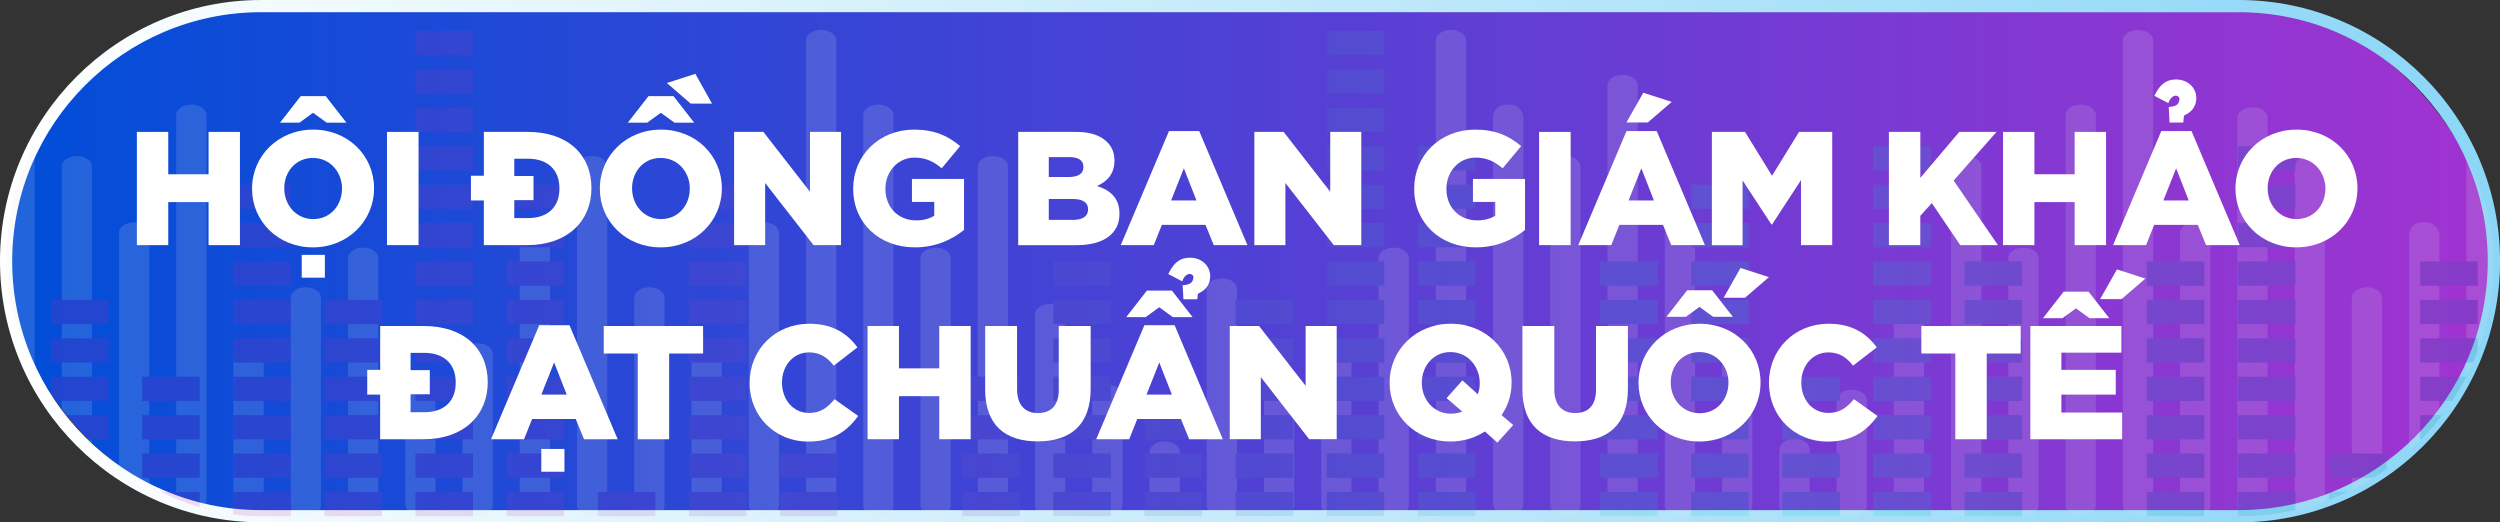 <?xml version="1.0" encoding="UTF-8"?>
<svg xmlns="http://www.w3.org/2000/svg" xmlns:xlink="http://www.w3.org/1999/xlink" viewBox="0 0 602.94 125.97">
  <rect x="0" y="0" width="602.94" height="125.97" fill="#333333" stroke="none"/>
  <defs>
    <style>
      .cls-1 {
        fill: url(#linear-gradient-132);
      }

      .cls-2 {
        fill: url(#linear-gradient-118);
      }

      .cls-3 {
        fill: url(#linear-gradient-162);
      }

      .cls-4 {
        fill: url(#linear-gradient-61);
      }

      .cls-5 {
        fill: url(#linear-gradient-136);
      }

      .cls-6 {
        fill: url(#linear-gradient-15);
      }

      .cls-7 {
        fill: url(#linear-gradient-13);
      }

      .cls-8 {
        fill: url(#linear-gradient-107);
      }

      .cls-9 {
        fill: url(#linear-gradient-28);
      }

      .cls-10 {
        fill: url(#linear-gradient-158);
      }

      .cls-11 {
        fill: url(#linear-gradient-65);
      }

      .cls-12 {
        fill: url(#linear-gradient-145);
      }

      .cls-13 {
        fill: url(#linear-gradient-69);
      }

      .cls-14 {
        fill: url(#linear-gradient-53);
      }

      .cls-15 {
        fill: url(#linear-gradient-42);
      }

      .cls-16 {
        fill: url(#linear-gradient-46);
      }

      .cls-17 {
        fill: url(#linear-gradient-155);
      }

      .cls-18 {
        fill: url(#linear-gradient-142);
      }

      .cls-19 {
        fill: url(#linear-gradient-70);
      }

      .cls-20 {
        fill: url(#linear-gradient-60);
      }

      .cls-21 {
        fill: url(#linear-gradient-93);
      }

      .cls-22 {
        fill: url(#linear-gradient-95);
      }

      .cls-23 {
        fill: url(#linear-gradient-2);
      }

      .cls-24 {
        fill: url(#linear-gradient-100);
      }

      .cls-25 {
        fill: url(#linear-gradient-150);
      }

      .cls-26 {
        fill: url(#linear-gradient-87);
      }

      .cls-27 {
        fill: url(#linear-gradient-163);
      }

      .cls-28 {
        fill: url(#linear-gradient-64);
      }

      .cls-29 {
        fill: url(#linear-gradient-56);
      }

      .cls-30 {
        fill: url(#linear-gradient-43);
      }

      .cls-31 {
        fill: url(#linear-gradient-25);
      }

      .cls-32 {
        fill: url(#linear-gradient-82);
      }

      .cls-33 {
        fill: url(#linear-gradient-138);
      }

      .cls-34 {
        fill: url(#linear-gradient-10);
      }

      .cls-35 {
        fill: url(#linear-gradient-12);
      }

      .cls-36 {
        fill: url(#linear-gradient-40);
      }

      .cls-37 {
        fill: url(#linear-gradient-27);
      }

      .cls-38 {
        fill: url(#linear-gradient-68);
      }

      .cls-39 {
        fill: url(#linear-gradient-37);
      }

      .cls-40 {
        fill: url(#linear-gradient-159);
      }

      .cls-41 {
        fill: url(#linear-gradient-75);
      }

      .cls-42 {
        fill: url(#linear-gradient-55);
      }

      .cls-43 {
        fill: url(#linear-gradient-116);
      }

      .cls-44 {
        fill: #fff;
      }

      .cls-45 {
        fill: url(#linear-gradient-39);
      }

      .cls-46 {
        fill: url(#linear-gradient-160);
      }

      .cls-47 {
        fill: url(#linear-gradient-89);
      }

      .cls-48 {
        fill: url(#linear-gradient-52);
      }

      .cls-49 {
        fill: url(#linear-gradient-113);
      }

      .cls-50 {
        fill: url(#linear-gradient-122);
      }

      .cls-51 {
        fill: url(#linear-gradient-166);
      }

      .cls-52 {
        fill: url(#linear-gradient-58);
      }

      .cls-53 {
        fill: url(#linear-gradient-152);
      }

      .cls-54 {
        fill: url(#linear-gradient-47);
      }

      .cls-55 {
        fill: url(#linear-gradient-26);
      }

      .cls-56 {
        fill: url(#linear-gradient-74);
      }

      .cls-57 {
        fill: url(#linear-gradient-146);
      }

      .cls-58 {
        fill: url(#linear-gradient-97);
      }

      .cls-59 {
        fill: url(#linear-gradient-72);
      }

      .cls-60 {
        fill: url(#linear-gradient-157);
      }

      .cls-61 {
        fill: none;
      }

      .cls-62 {
        fill: url(#linear-gradient-4);
      }

      .cls-63 {
        fill: url(#linear-gradient-35);
      }

      .cls-64 {
        fill: url(#linear-gradient-30);
      }

      .cls-65 {
        fill: url(#linear-gradient-125);
      }

      .cls-66 {
        fill: url(#linear-gradient-161);
      }

      .cls-67 {
        fill: url(#linear-gradient-76);
      }

      .cls-68 {
        fill: url(#linear-gradient-143);
      }

      .cls-69 {
        fill: url(#linear-gradient-109);
      }

      .cls-70 {
        fill: url(#linear-gradient-73);
      }

      .cls-71 {
        fill: url(#linear-gradient-71);
      }

      .cls-72 {
        fill: url(#linear-gradient-44);
      }

      .cls-73 {
        fill: url(#linear-gradient-144);
      }

      .cls-74 {
        fill: url(#linear-gradient-96);
      }

      .cls-75 {
        fill: url(#linear-gradient-49);
      }

      .cls-76 {
        fill: url(#linear-gradient-3);
      }

      .cls-77 {
        fill: url(#linear-gradient-34);
      }

      .cls-78 {
        fill: url(#linear-gradient-5);
      }

      .cls-79 {
        fill: url(#linear-gradient-38);
      }

      .cls-80 {
        fill: url(#linear-gradient-91);
      }

      .cls-81 {
        fill: url(#linear-gradient-149);
      }

      .cls-82 {
        fill: url(#linear-gradient-22);
      }

      .cls-83 {
        fill: url(#linear-gradient-24);
      }

      .cls-84 {
        fill: url(#linear-gradient-133);
      }

      .cls-85 {
        fill: url(#linear-gradient-94);
      }

      .cls-86 {
        fill: url(#linear-gradient-54);
      }

      .cls-87 {
        isolation: isolate;
      }

      .cls-88 {
        fill: url(#linear-gradient-147);
      }

      .cls-89 {
        fill: url(#linear-gradient-92);
      }

      .cls-90 {
        fill: url(#linear-gradient-90);
      }

      .cls-91 {
        fill: url(#linear-gradient-33);
      }

      .cls-92 {
        fill: url(#linear-gradient-79);
      }

      .cls-93 {
        fill: url(#linear-gradient-78);
      }

      .cls-94 {
        fill: url(#linear-gradient-51);
      }

      .cls-95 {
        fill: url(#linear-gradient-8);
      }

      .cls-96 {
        fill: url(#linear-gradient-66);
      }

      .cls-97 {
        fill: url(#linear-gradient-57);
      }

      .cls-98 {
        fill: url(#linear-gradient-77);
      }

      .cls-99 {
        fill: url(#linear-gradient-131);
      }

      .cls-100 {
        fill: url(#linear-gradient-129);
      }

      .cls-101 {
        fill: url(#linear-gradient-168);
      }

      .cls-102 {
        fill: url(#linear-gradient-103);
      }

      .cls-103 {
        fill: url(#linear-gradient-135);
      }

      .cls-104 {
        fill: url(#linear-gradient-121);
      }

      .cls-105 {
        fill: url(#linear-gradient-110);
      }

      .cls-106 {
        fill: url(#linear-gradient-88);
      }

      .cls-107 {
        fill: url(#linear-gradient-124);
      }

      .cls-108 {
        fill: url(#linear-gradient-165);
      }

      .cls-109 {
        fill: url(#linear-gradient-128);
      }

      .cls-110 {
        fill: url(#linear-gradient-164);
      }

      .cls-111 {
        fill: url(#linear-gradient-14);
      }

      .cls-112 {
        fill: url(#linear-gradient-62);
      }

      .cls-113 {
        fill: url(#linear-gradient-156);
      }

      .cls-114 {
        fill: url(#linear-gradient-29);
      }

      .cls-115 {
        fill: url(#linear-gradient-20);
      }

      .cls-116 {
        fill: url(#linear-gradient-106);
      }

      .cls-117 {
        fill: url(#linear-gradient-67);
      }

      .cls-118 {
        fill: url(#linear-gradient-139);
      }

      .cls-119 {
        fill: url(#linear-gradient-148);
      }

      .cls-120 {
        fill: url(#linear-gradient-17);
      }

      .cls-121 {
        fill: url(#linear-gradient-141);
      }

      .cls-122 {
        fill: url(#linear-gradient-50);
      }

      .cls-123 {
        fill: url(#linear-gradient-7);
      }

      .cls-124 {
        fill: url(#linear-gradient-134);
      }

      .cls-125 {
        fill: url(#linear-gradient-9);
      }

      .cls-126 {
        fill: url(#linear-gradient-104);
      }

      .cls-127 {
        fill: url(#New_Gradient_Swatch);
      }

      .cls-128 {
        fill: url(#linear-gradient-59);
      }

      .cls-129 {
        fill: url(#linear-gradient-11);
      }

      .cls-130 {
        fill: url(#linear-gradient-120);
      }

      .cls-131 {
        fill: url(#linear-gradient-108);
      }

      .cls-132 {
        fill: url(#linear-gradient-19);
      }

      .cls-133 {
        fill: url(#linear-gradient-101);
      }

      .cls-134 {
        fill: url(#linear-gradient-80);
      }

      .cls-135 {
        fill: url(#linear-gradient-6);
      }

      .cls-136 {
        fill: url(#linear-gradient-83);
      }

      .cls-137 {
        fill: url(#linear-gradient-112);
      }

      .cls-138 {
        fill: url(#linear-gradient-154);
      }

      .cls-139 {
        fill: url(#linear-gradient-105);
      }

      .cls-140 {
        fill: url(#linear-gradient-137);
      }

      .cls-141 {
        fill: url(#linear-gradient-167);
      }

      .cls-142 {
        fill: url(#linear-gradient-36);
      }

      .cls-143 {
        fill: url(#linear-gradient-21);
      }

      .cls-144 {
        fill: url(#linear-gradient-119);
      }

      .cls-145 {
        fill: url(#linear-gradient-45);
      }

      .cls-146 {
        fill: url(#linear-gradient-127);
      }

      .cls-147 {
        fill: url(#linear-gradient-85);
      }

      .cls-148 {
        fill: url(#linear-gradient-98);
      }

      .cls-149 {
        fill: url(#linear-gradient-81);
      }

      .cls-150 {
        fill: url(#linear-gradient-151);
      }

      .cls-151 {
        fill: url(#linear-gradient-84);
      }

      .cls-152 {
        fill: url(#linear-gradient-114);
      }

      .cls-153 {
        fill: url(#linear-gradient-140);
      }

      .cls-154 {
        fill: url(#linear-gradient-153);
      }

      .cls-155 {
        fill: url(#linear-gradient-117);
      }

      .cls-156 {
        fill: url(#linear-gradient-48);
      }

      .cls-157 {
        fill: url(#linear-gradient-102);
      }

      .cls-158 {
        fill: url(#linear-gradient-32);
      }

      .cls-159 {
        fill: url(#linear-gradient-86);
      }

      .cls-160 {
        fill: url(#linear-gradient-41);
      }

      .cls-161 {
        fill: url(#linear-gradient-130);
      }

      .cls-162 {
        mix-blend-mode: color-dodge;
        opacity: .15;
      }

      .cls-163 {
        fill: url(#linear-gradient-16);
      }

      .cls-164 {
        fill: url(#linear-gradient-111);
      }

      .cls-165 {
        fill: url(#linear-gradient);
      }

      .cls-166 {
        fill: url(#linear-gradient-23);
      }

      .cls-167 {
        fill: url(#linear-gradient-31);
      }

      .cls-168 {
        fill: url(#New_Gradient_Swatch_copy_4);
      }

      .cls-169 {
        clip-path: url(#clippath);
      }

      .cls-170 {
        fill: url(#linear-gradient-63);
      }

      .cls-171 {
        fill: url(#linear-gradient-115);
      }

      .cls-172 {
        fill: url(#linear-gradient-126);
      }

      .cls-173 {
        fill: #dfe5ed;
      }

      .cls-174 {
        fill: url(#linear-gradient-99);
      }

      .cls-175 {
        fill: url(#linear-gradient-18);
      }

      .cls-176 {
        fill: url(#linear-gradient-123);
      }
    </style>
    <linearGradient id="New_Gradient_Swatch_copy_4" data-name="New Gradient Swatch copy 4" x1="1.47" y1="62.99" x2="601.47" y2="62.99" gradientUnits="userSpaceOnUse">
      <stop offset="0" stop-color="#004ed8"/>
      <stop offset="1" stop-color="#a133d1"/>
    </linearGradient>
    <linearGradient id="New_Gradient_Swatch" data-name="New Gradient Swatch" x1="0" y1="62.99" x2="602.94" y2="62.99" gradientUnits="userSpaceOnUse">
      <stop offset="0" stop-color="#fff"/>
      <stop offset="1" stop-color="#8bd6f7"/>
    </linearGradient>
    <clipPath id="clippath">
      <rect class="cls-61" x="1.47" y="1.47" width="600" height="123.03" rx="61.51" ry="61.51"/>
    </clipPath>
    <linearGradient id="linear-gradient" x1="30.52" y1="38.19" x2="473.82" y2="38.19" gradientUnits="userSpaceOnUse">
      <stop offset="0" stop-color="#d513a0"/>
      <stop offset=".37" stop-color="#7a56bd"/>
      <stop offset=".51" stop-color="#468ac1"/>
      <stop offset=".68" stop-color="#00d2c7"/>
      <stop offset="1" stop-color="#005b8d"/>
    </linearGradient>
    <linearGradient id="linear-gradient-2" x1="96.45" x2="539.75" xlink:href="#linear-gradient"/>
    <linearGradient id="linear-gradient-3" x1="103.04" x2="546.34" xlink:href="#linear-gradient"/>
    <linearGradient id="linear-gradient-4" x1="136.01" x2="579.3" xlink:href="#linear-gradient"/>
    <linearGradient id="linear-gradient-5" x1="23.93" y1="121.57" x2="467.22" y2="121.57" xlink:href="#linear-gradient"/>
    <linearGradient id="linear-gradient-6" x1="23.93" y1="112.31" x2="467.22" y2="112.31" xlink:href="#linear-gradient"/>
    <linearGradient id="linear-gradient-7" x1="23.93" y1="84.51" x2="467.22" y2="84.51" xlink:href="#linear-gradient"/>
    <linearGradient id="linear-gradient-8" x1="23.93" y1="93.78" x2="467.22" y2="93.78" xlink:href="#linear-gradient"/>
    <linearGradient id="linear-gradient-9" x1="23.93" y1="75.25" x2="467.22" y2="75.25" xlink:href="#linear-gradient"/>
    <linearGradient id="linear-gradient-10" x1="23.93" y1="103.04" x2="467.22" y2="103.04" xlink:href="#linear-gradient"/>
    <linearGradient id="linear-gradient-11" x1="76.67" y1="121.57" x2="519.97" y2="121.57" xlink:href="#linear-gradient"/>
    <linearGradient id="linear-gradient-12" x1="70.08" y1="121.57" x2="513.38" y2="121.57" xlink:href="#linear-gradient"/>
    <linearGradient id="linear-gradient-13" x1="56.89" y1="121.57" x2="500.19" y2="121.57" xlink:href="#linear-gradient"/>
    <linearGradient id="linear-gradient-14" x1="96.45" y1="121.57" x2="539.75" y2="121.57" xlink:href="#linear-gradient"/>
    <linearGradient id="linear-gradient-15" x1="83.26" y1="121.57" x2="526.56" y2="121.57" xlink:href="#linear-gradient"/>
    <linearGradient id="linear-gradient-16" x1="50.3" y1="121.57" x2="493.6" y2="121.57" xlink:href="#linear-gradient"/>
    <linearGradient id="linear-gradient-17" x1="89.85" y1="121.57" x2="533.15" y2="121.57" xlink:href="#linear-gradient"/>
    <linearGradient id="linear-gradient-18" y1="75.25" y2="75.25" xlink:href="#linear-gradient"/>
    <linearGradient id="linear-gradient-19" y1="93.78" y2="93.78" xlink:href="#linear-gradient"/>
    <linearGradient id="linear-gradient-20" y1="84.51" y2="84.51" xlink:href="#linear-gradient"/>
    <linearGradient id="linear-gradient-21" x1="103.04" y1="121.57" x2="546.34" y2="121.57" xlink:href="#linear-gradient"/>
    <linearGradient id="linear-gradient-22" y1="103.04" y2="103.04" xlink:href="#linear-gradient"/>
    <linearGradient id="linear-gradient-23" y1="112.31" y2="112.31" xlink:href="#linear-gradient"/>
    <linearGradient id="linear-gradient-24" x1="43.71" y1="121.57" x2="487" y2="121.57" xlink:href="#linear-gradient"/>
    <linearGradient id="linear-gradient-25" x1="37.11" y1="121.57" x2="480.41" y2="121.57" xlink:href="#linear-gradient"/>
    <linearGradient id="linear-gradient-26" y1="121.57" y2="121.57" xlink:href="#linear-gradient"/>
    <linearGradient id="linear-gradient-27" x1="122.82" y1="121.57" x2="566.12" y2="121.57" xlink:href="#linear-gradient"/>
    <linearGradient id="linear-gradient-28" x1="116.23" y1="121.57" x2="559.53" y2="121.57" xlink:href="#linear-gradient"/>
    <linearGradient id="linear-gradient-29" x1="129.41" y1="121.57" x2="572.71" y2="121.57" xlink:href="#linear-gradient"/>
    <linearGradient id="linear-gradient-30" x1="136.01" y1="121.57" x2="579.3" y2="121.57" xlink:href="#linear-gradient"/>
    <linearGradient id="linear-gradient-31" y1="65.98" y2="65.98" xlink:href="#linear-gradient"/>
    <linearGradient id="linear-gradient-32" x1="142.6" y1="121.57" x2="585.9" y2="121.57" xlink:href="#linear-gradient"/>
    <linearGradient id="linear-gradient-33" x1="17.33" y1="47.45" x2="460.63" y2="47.45" xlink:href="#linear-gradient"/>
    <linearGradient id="linear-gradient-34" x1="17.33" y1="65.98" x2="460.63" y2="65.98" xlink:href="#linear-gradient"/>
    <linearGradient id="linear-gradient-35" x1="17.33" y1="75.25" x2="460.63" y2="75.25" xlink:href="#linear-gradient"/>
    <linearGradient id="linear-gradient-36" x1="17.33" y1="56.72" x2="460.63" y2="56.72" xlink:href="#linear-gradient"/>
    <linearGradient id="linear-gradient-37" x1="17.33" y1="84.51" x2="460.63" y2="84.51" xlink:href="#linear-gradient"/>
    <linearGradient id="linear-gradient-38" x1="17.33" y1="112.31" x2="460.63" y2="112.31" xlink:href="#linear-gradient"/>
    <linearGradient id="linear-gradient-39" x1="17.33" y1="103.04" x2="460.63" y2="103.04" xlink:href="#linear-gradient"/>
    <linearGradient id="linear-gradient-40" x1="17.33" y1="121.57" x2="460.63" y2="121.57" xlink:href="#linear-gradient"/>
    <linearGradient id="linear-gradient-41" x1="17.33" y1="93.78" x2="460.63" y2="93.78" xlink:href="#linear-gradient"/>
    <linearGradient id="linear-gradient-42" y1="28.92" y2="28.92" xlink:href="#linear-gradient"/>
    <linearGradient id="linear-gradient-43" x1="155.78" y1="112.31" x2="599.08" y2="112.31" xlink:href="#linear-gradient"/>
    <linearGradient id="linear-gradient-44" x1="155.78" y1="121.57" x2="599.08" y2="121.57" xlink:href="#linear-gradient"/>
    <linearGradient id="linear-gradient-45" x1="155.78" y1="103.04" x2="599.08" y2="103.04" xlink:href="#linear-gradient"/>
    <linearGradient id="linear-gradient-46" x1="96.45" y1="28.92" x2="539.75" y2="28.92" xlink:href="#linear-gradient"/>
    <linearGradient id="linear-gradient-47" x1="155.78" y1="93.78" x2="599.08" y2="93.78" xlink:href="#linear-gradient"/>
    <linearGradient id="linear-gradient-48" x1="155.78" y1="75.25" x2="599.08" y2="75.25" xlink:href="#linear-gradient"/>
    <linearGradient id="linear-gradient-49" x1="155.78" y1="65.98" x2="599.08" y2="65.98" xlink:href="#linear-gradient"/>
    <linearGradient id="linear-gradient-50" x1="155.78" y1="84.51" x2="599.08" y2="84.51" xlink:href="#linear-gradient"/>
    <linearGradient id="linear-gradient-51" x1="37.11" y1="56.72" x2="480.41" y2="56.72" xlink:href="#linear-gradient"/>
    <linearGradient id="linear-gradient-52" x1="76.67" y1="65.98" x2="519.97" y2="65.98" xlink:href="#linear-gradient"/>
    <linearGradient id="linear-gradient-53" x1="103.04" y1="65.98" x2="546.34" y2="65.98" xlink:href="#linear-gradient"/>
    <linearGradient id="linear-gradient-54" x1="96.45" y1="65.98" x2="539.75" y2="65.98" xlink:href="#linear-gradient"/>
    <linearGradient id="linear-gradient-55" x1="116.23" y1="93.78" x2="559.53" y2="93.78" xlink:href="#linear-gradient"/>
    <linearGradient id="linear-gradient-56" x1="129.41" y1="93.78" x2="572.71" y2="93.78" xlink:href="#linear-gradient"/>
    <linearGradient id="linear-gradient-57" x1="122.82" y1="93.78" x2="566.12" y2="93.78" xlink:href="#linear-gradient"/>
    <linearGradient id="linear-gradient-58" x1="50.3" y1="65.98" x2="493.6" y2="65.98" xlink:href="#linear-gradient"/>
    <linearGradient id="linear-gradient-59" x1="116.23" y1="65.98" x2="559.53" y2="65.98" xlink:href="#linear-gradient"/>
    <linearGradient id="linear-gradient-60" x1="122.82" y1="65.98" x2="566.12" y2="65.98" xlink:href="#linear-gradient"/>
    <linearGradient id="linear-gradient-61" x1="89.85" y1="103.04" x2="533.15" y2="103.04" xlink:href="#linear-gradient"/>
    <linearGradient id="linear-gradient-62" x1="70.08" y1="103.04" x2="513.38" y2="103.04" xlink:href="#linear-gradient"/>
    <linearGradient id="linear-gradient-63" x1="83.26" y1="103.04" x2="526.56" y2="103.04" xlink:href="#linear-gradient"/>
    <linearGradient id="linear-gradient-64" x1="76.67" y1="103.04" x2="519.97" y2="103.04" xlink:href="#linear-gradient"/>
    <linearGradient id="linear-gradient-65" x1="96.45" y1="103.04" x2="539.75" y2="103.04" xlink:href="#linear-gradient"/>
    <linearGradient id="linear-gradient-66" x1="116.23" y1="103.04" x2="559.53" y2="103.04" xlink:href="#linear-gradient"/>
    <linearGradient id="linear-gradient-67" x1="103.04" y1="103.04" x2="546.34" y2="103.04" xlink:href="#linear-gradient"/>
    <linearGradient id="linear-gradient-68" x1="56.89" y1="103.04" x2="500.19" y2="103.04" xlink:href="#linear-gradient"/>
    <linearGradient id="linear-gradient-69" x1="50.3" y1="103.04" x2="493.6" y2="103.04" xlink:href="#linear-gradient"/>
    <linearGradient id="linear-gradient-70" x1="122.82" y1="84.51" x2="566.12" y2="84.51" xlink:href="#linear-gradient"/>
    <linearGradient id="linear-gradient-71" x1="116.23" y1="84.51" x2="559.53" y2="84.51" xlink:href="#linear-gradient"/>
    <linearGradient id="linear-gradient-72" x1="122.82" y1="75.25" x2="566.12" y2="75.25" xlink:href="#linear-gradient"/>
    <linearGradient id="linear-gradient-73" x1="103.04" y1="93.78" x2="546.34" y2="93.78" xlink:href="#linear-gradient"/>
    <linearGradient id="linear-gradient-74" x1="103.04" y1="75.25" x2="546.34" y2="75.25" xlink:href="#linear-gradient"/>
    <linearGradient id="linear-gradient-75" x1="103.04" y1="84.51" x2="546.34" y2="84.51" xlink:href="#linear-gradient"/>
    <linearGradient id="linear-gradient-76" x1="96.45" y1="75.25" x2="539.75" y2="75.25" xlink:href="#linear-gradient"/>
    <linearGradient id="linear-gradient-77" x1="96.45" y1="84.51" x2="539.75" y2="84.51" xlink:href="#linear-gradient"/>
    <linearGradient id="linear-gradient-78" x1="76.67" y1="84.51" x2="519.97" y2="84.51" xlink:href="#linear-gradient"/>
    <linearGradient id="linear-gradient-79" x1="89.85" y1="84.51" x2="533.15" y2="84.51" xlink:href="#linear-gradient"/>
    <linearGradient id="linear-gradient-80" x1="116.23" y1="75.25" x2="559.53" y2="75.25" xlink:href="#linear-gradient"/>
    <linearGradient id="linear-gradient-81" x1="70.08" y1="93.78" x2="513.38" y2="93.78" xlink:href="#linear-gradient"/>
    <linearGradient id="linear-gradient-82" x1="76.67" y1="93.78" x2="519.97" y2="93.78" xlink:href="#linear-gradient"/>
    <linearGradient id="linear-gradient-83" x1="50.3" y1="93.78" x2="493.6" y2="93.78" xlink:href="#linear-gradient"/>
    <linearGradient id="linear-gradient-84" x1="89.85" y1="75.25" x2="533.15" y2="75.25" xlink:href="#linear-gradient"/>
    <linearGradient id="linear-gradient-85" x1="89.85" y1="93.78" x2="533.15" y2="93.78" xlink:href="#linear-gradient"/>
    <linearGradient id="linear-gradient-86" x1="96.45" y1="93.78" x2="539.75" y2="93.78" xlink:href="#linear-gradient"/>
    <linearGradient id="linear-gradient-87" x1="76.67" y1="75.25" x2="519.97" y2="75.25" xlink:href="#linear-gradient"/>
    <linearGradient id="linear-gradient-88" x1="122.82" y1="103.04" x2="566.12" y2="103.04" xlink:href="#linear-gradient"/>
    <linearGradient id="linear-gradient-89" x1="50.3" y1="75.25" x2="493.6" y2="75.25" xlink:href="#linear-gradient"/>
    <linearGradient id="linear-gradient-90" x1="50.3" y1="84.51" x2="493.6" y2="84.51" xlink:href="#linear-gradient"/>
    <linearGradient id="linear-gradient-91" x1="103.04" y1="112.31" x2="546.34" y2="112.31" xlink:href="#linear-gradient"/>
    <linearGradient id="linear-gradient-92" x1="136.01" y1="47.45" x2="579.3" y2="47.45" xlink:href="#linear-gradient"/>
    <linearGradient id="linear-gradient-93" x1="142.6" y1="93.78" x2="585.9" y2="93.78" xlink:href="#linear-gradient"/>
    <linearGradient id="linear-gradient-94" x1="142.6" y1="84.51" x2="585.9" y2="84.51" xlink:href="#linear-gradient"/>
    <linearGradient id="linear-gradient-95" x1="142.6" y1="103.04" x2="585.9" y2="103.04" xlink:href="#linear-gradient"/>
    <linearGradient id="linear-gradient-96" x1="142.6" y1="112.31" x2="585.9" y2="112.31" xlink:href="#linear-gradient"/>
    <linearGradient id="linear-gradient-97" x1="142.6" y1="65.98" x2="585.9" y2="65.98" xlink:href="#linear-gradient"/>
    <linearGradient id="linear-gradient-98" x1="142.6" y1="75.25" x2="585.9" y2="75.25" xlink:href="#linear-gradient"/>
    <linearGradient id="linear-gradient-99" x1="96.45" y1="112.31" x2="539.75" y2="112.31" xlink:href="#linear-gradient"/>
    <linearGradient id="linear-gradient-100" y1="56.72" y2="56.72" xlink:href="#linear-gradient"/>
    <linearGradient id="linear-gradient-101" x1="136.01" y1="112.31" x2="579.3" y2="112.31" xlink:href="#linear-gradient"/>
    <linearGradient id="linear-gradient-102" x1="89.85" y1="112.31" x2="533.15" y2="112.31" xlink:href="#linear-gradient"/>
    <linearGradient id="linear-gradient-103" x1="116.23" y1="112.31" x2="559.53" y2="112.31" xlink:href="#linear-gradient"/>
    <linearGradient id="linear-gradient-104" x1="129.41" y1="112.31" x2="572.71" y2="112.31" xlink:href="#linear-gradient"/>
    <linearGradient id="linear-gradient-105" x1="83.26" y1="112.31" x2="526.56" y2="112.31" xlink:href="#linear-gradient"/>
    <linearGradient id="linear-gradient-106" x1="122.82" y1="112.31" x2="566.12" y2="112.31" xlink:href="#linear-gradient"/>
    <linearGradient id="linear-gradient-107" x1="50.3" y1="47.45" x2="493.6" y2="47.45" xlink:href="#linear-gradient"/>
    <linearGradient id="linear-gradient-108" y1="47.45" y2="47.45" xlink:href="#linear-gradient"/>
    <linearGradient id="linear-gradient-109" x1="37.11" y1="47.45" x2="480.41" y2="47.45" xlink:href="#linear-gradient"/>
    <linearGradient id="linear-gradient-110" x1="103.04" y1="47.45" x2="546.34" y2="47.45" xlink:href="#linear-gradient"/>
    <linearGradient id="linear-gradient-111" x1="122.82" y1="47.45" x2="566.12" y2="47.45" xlink:href="#linear-gradient"/>
    <linearGradient id="linear-gradient-112" x1="96.45" y1="47.45" x2="539.75" y2="47.45" xlink:href="#linear-gradient"/>
    <linearGradient id="linear-gradient-113" x1="96.45" y1="56.72" x2="539.75" y2="56.72" xlink:href="#linear-gradient"/>
    <linearGradient id="linear-gradient-114" x1="103.04" y1="56.72" x2="546.34" y2="56.72" xlink:href="#linear-gradient"/>
    <linearGradient id="linear-gradient-115" x1="122.82" y1="56.72" x2="566.12" y2="56.72" xlink:href="#linear-gradient"/>
    <linearGradient id="linear-gradient-116" x1="136.01" y1="84.51" x2="579.3" y2="84.51" xlink:href="#linear-gradient"/>
    <linearGradient id="linear-gradient-117" x1="136.01" y1="93.78" x2="579.3" y2="93.78" xlink:href="#linear-gradient"/>
    <linearGradient id="linear-gradient-118" x1="136.01" y1="103.04" x2="579.3" y2="103.04" xlink:href="#linear-gradient"/>
    <linearGradient id="linear-gradient-119" x1="136.01" y1="75.25" x2="579.3" y2="75.25" xlink:href="#linear-gradient"/>
    <linearGradient id="linear-gradient-120" x1="136.01" y1="56.72" x2="579.3" y2="56.72" xlink:href="#linear-gradient"/>
    <linearGradient id="linear-gradient-121" x1="136.01" y1="65.98" x2="579.3" y2="65.98" xlink:href="#linear-gradient"/>
    <linearGradient id="linear-gradient-122" x1="37.11" y1="84.51" x2="480.41" y2="84.51" xlink:href="#linear-gradient"/>
    <linearGradient id="linear-gradient-123" x1="129.41" y1="103.04" x2="572.71" y2="103.04" xlink:href="#linear-gradient"/>
    <linearGradient id="linear-gradient-124" x1="50.3" y1="112.31" x2="493.6" y2="112.31" xlink:href="#linear-gradient"/>
    <linearGradient id="linear-gradient-125" x1="37.11" y1="112.31" x2="480.41" y2="112.31" xlink:href="#linear-gradient"/>
    <linearGradient id="linear-gradient-126" x1="37.11" y1="103.04" x2="480.41" y2="103.04" xlink:href="#linear-gradient"/>
    <linearGradient id="linear-gradient-127" x1="70.08" y1="112.31" x2="513.38" y2="112.31" xlink:href="#linear-gradient"/>
    <linearGradient id="linear-gradient-128" x1="37.11" y1="93.78" x2="480.41" y2="93.78" xlink:href="#linear-gradient"/>
    <linearGradient id="linear-gradient-129" x1="56.89" y1="112.31" x2="500.19" y2="112.31" xlink:href="#linear-gradient"/>
    <linearGradient id="linear-gradient-130" x1="50.3" y1="56.72" x2="493.6" y2="56.72" xlink:href="#linear-gradient"/>
    <linearGradient id="linear-gradient-131" x1="76.67" y1="112.31" x2="519.97" y2="112.31" xlink:href="#linear-gradient"/>
    <linearGradient id="linear-gradient-132" x1="37.11" y1="75.25" x2="480.41" y2="75.25" xlink:href="#linear-gradient"/>
    <linearGradient id="linear-gradient-133" x1="37.11" y1="65.98" x2="480.41" y2="65.98" xlink:href="#linear-gradient"/>
    <linearGradient id="linear-gradient-134" x1="175.56" y1="84.51" x2="618.86" y2="84.51" xlink:href="#linear-gradient"/>
    <linearGradient id="linear-gradient-135" x1="175.56" y1="65.98" x2="618.86" y2="65.98" xlink:href="#linear-gradient"/>
    <linearGradient id="linear-gradient-136" x1="175.56" y1="75.25" x2="618.86" y2="75.25" xlink:href="#linear-gradient"/>
    <linearGradient id="linear-gradient-137" x1="175.56" y1="93.78" x2="618.86" y2="93.78" xlink:href="#linear-gradient"/>
    <linearGradient id="linear-gradient-138" x1="175.56" y1="103.04" x2="618.86" y2="103.04" xlink:href="#linear-gradient"/>
    <linearGradient id="linear-gradient-139" x1="175.56" y1="121.57" x2="618.86" y2="121.57" xlink:href="#linear-gradient"/>
    <linearGradient id="linear-gradient-140" x1="175.56" y1="112.31" x2="618.86" y2="112.31" xlink:href="#linear-gradient"/>
    <linearGradient id="linear-gradient-141" x1="-2.45" y1="112.31" x2="440.86" y2="112.31" xlink:href="#linear-gradient"/>
    <linearGradient id="linear-gradient-142" x1="-2.45" y1="121.57" x2="440.86" y2="121.57" xlink:href="#linear-gradient"/>
    <linearGradient id="linear-gradient-143" y1="19.66" y2="19.66" xlink:href="#linear-gradient"/>
    <linearGradient id="linear-gradient-144" x1="10.74" y1="93.78" x2="454.04" y2="93.78" xlink:href="#linear-gradient"/>
    <linearGradient id="linear-gradient-145" x1="10.74" y1="103.04" x2="454.04" y2="103.04" xlink:href="#linear-gradient"/>
    <linearGradient id="linear-gradient-146" x1="10.74" y1="121.57" x2="454.04" y2="121.57" xlink:href="#linear-gradient"/>
    <linearGradient id="linear-gradient-147" x1="10.74" y1="112.31" x2="454.04" y2="112.31" xlink:href="#linear-gradient"/>
    <linearGradient id="linear-gradient-148" x1="162.38" y1="121.57" x2="605.68" y2="121.57" xlink:href="#linear-gradient"/>
    <linearGradient id="linear-gradient-149" x1="162.38" y1="93.78" x2="605.68" y2="93.78" xlink:href="#linear-gradient"/>
    <linearGradient id="linear-gradient-150" x1="162.38" y1="103.04" x2="605.68" y2="103.04" xlink:href="#linear-gradient"/>
    <linearGradient id="linear-gradient-151" x1="162.38" y1="84.51" x2="605.68" y2="84.51" xlink:href="#linear-gradient"/>
    <linearGradient id="linear-gradient-152" x1="162.38" y1="112.31" x2="605.68" y2="112.31" xlink:href="#linear-gradient"/>
    <linearGradient id="linear-gradient-153" x1="162.38" y1="75.25" x2="605.68" y2="75.25" xlink:href="#linear-gradient"/>
    <linearGradient id="linear-gradient-154" x1="96.45" y1="19.66" x2="539.75" y2="19.66" xlink:href="#linear-gradient"/>
    <linearGradient id="linear-gradient-155" x1="162.38" y1="47.45" x2="605.68" y2="47.45" xlink:href="#linear-gradient"/>
    <linearGradient id="linear-gradient-156" x1="162.38" y1="56.72" x2="605.68" y2="56.72" xlink:href="#linear-gradient"/>
    <linearGradient id="linear-gradient-157" x1="162.38" y1="65.98" x2="605.68" y2="65.98" xlink:href="#linear-gradient"/>
    <linearGradient id="linear-gradient-158" x1="162.38" x2="605.68" xlink:href="#linear-gradient"/>
    <linearGradient id="linear-gradient-159" x1="168.97" y1="121.57" x2="612.27" y2="121.57" xlink:href="#linear-gradient"/>
    <linearGradient id="linear-gradient-160" y1="10.39" y2="10.39" xlink:href="#linear-gradient"/>
    <linearGradient id="linear-gradient-161" x1="96.45" y1="10.39" x2="539.75" y2="10.39" xlink:href="#linear-gradient"/>
    <linearGradient id="linear-gradient-162" x1="4.15" y1="103.04" x2="447.44" y2="103.04" xlink:href="#linear-gradient"/>
    <linearGradient id="linear-gradient-163" x1="4.15" y1="75.25" x2="447.44" y2="75.25" xlink:href="#linear-gradient"/>
    <linearGradient id="linear-gradient-164" x1="4.15" y1="84.51" x2="447.44" y2="84.51" xlink:href="#linear-gradient"/>
    <linearGradient id="linear-gradient-165" x1="4.15" y1="93.78" x2="447.44" y2="93.78" xlink:href="#linear-gradient"/>
    <linearGradient id="linear-gradient-166" x1="4.15" y1="121.57" x2="447.44" y2="121.57" xlink:href="#linear-gradient"/>
    <linearGradient id="linear-gradient-167" x1="4.15" y1="112.31" x2="447.44" y2="112.31" xlink:href="#linear-gradient"/>
    <linearGradient id="linear-gradient-168" x1="168.97" y1="112.31" x2="612.27" y2="112.31" xlink:href="#linear-gradient"/>
  </defs>
  <g class="cls-87">
    <g id="Layer_1" data-name="Layer 1">
      <g>
        <g>
          <g>
            <rect class="cls-168" x="1.47" y="1.47" width="600" height="123.03" rx="61.51" ry="61.51"/>
            <path class="cls-127" d="M539.96,125.97H62.99C28.26,125.97,0,97.72,0,62.99S28.26,0,62.99,0h476.97c34.73,0,62.99,28.26,62.99,62.99s-28.25,62.99-62.99,62.99ZM62.99,2.94C29.88,2.94,2.94,29.88,2.94,62.99s26.94,60.04,60.04,60.04h476.97c33.11,0,60.04-26.93,60.04-60.04s-26.93-60.04-60.04-60.04H62.99Z"/>
          </g>
          <g class="cls-162">
            <g class="cls-169">
              <g>
                <g>
                  <path class="cls-173" d="M4.72,124.46h0c-2.01,0-3.65-1.13-3.65-2.53V9.74c0-1.39,1.63-2.53,3.65-2.53h0c2.01,0,3.65,1.13,3.65,2.53v112.2c0,1.39-1.63,2.53-3.65,2.53Z"/>
                  <path class="cls-173" d="M391.35,124.46h0c-2.01,0-3.65-1.13-3.65-2.53V20.58c0-1.39,1.63-2.53,3.65-2.53h0c2.01,0,3.65,1.13,3.65,2.53v101.36c0,1.39-1.63,2.53-3.65,2.53Z"/>
                  <path class="cls-173" d="M198.04,124.46h0c-2.01,0-3.65-1.13-3.65-2.53V9.74c0-1.39,1.63-2.53,3.65-2.53h0c2.01,0,3.65,1.13,3.65,2.53v112.2c0,1.39-1.63,2.53-3.65,2.53Z"/>
                  <path class="cls-173" d="M349.93,124.46h0c-2.01,0-3.65-1.13-3.65-2.53V9.74c0-1.39,1.63-2.53,3.65-2.53h0c2.01,0,3.65,1.13,3.65,2.53v112.2c0,1.39-1.63,2.53-3.65,2.53Z"/>
                  <path class="cls-173" d="M18.53,124.46h0c-2.01,0-3.65-1.13-3.65-2.53V40.16c0-1.39,1.63-2.53,3.65-2.53h0c2.01,0,3.65,1.13,3.65,2.53v81.78c0,1.39-1.63,2.53-3.65,2.53Z"/>
                  <path class="cls-173" d="M142.8,124.46h0c-2.01,0-3.65-1.13-3.65-2.53V40.16c0-1.39,1.63-2.53,3.65-2.53h0c2.01,0,3.65,1.13,3.65,2.53v81.78c0,1.39-1.63,2.53-3.65,2.53Z"/>
                  <path class="cls-173" d="M377.54,124.46h0c-2.01,0-3.65-1.13-3.65-2.53V40.16c0-1.39,1.63-2.53,3.65-2.53h0c2.01,0,3.65,1.13,3.65,2.53v81.78c0,1.39-1.63,2.53-3.65,2.53Z"/>
                  <path class="cls-173" d="M239.46,124.46h0c-2.01,0-3.65-1.13-3.65-2.53V40.16c0-1.39,1.63-2.53,3.65-2.53h0c2.01,0,3.65,1.13,3.65,2.53v81.78c0,1.39-1.63,2.53-3.65,2.53Z"/>
                  <path class="cls-173" d="M432.78,124.46h0c-2.01,0-3.65-1.13-3.65-2.53v-13.57c0-1.39,1.63-2.53,3.65-2.53h0c2.01,0,3.65,1.13,3.65,2.53v13.57c0,1.39-1.63,2.53-3.65,2.53Z"/>
                  <path class="cls-173" d="M73.76,124.46h0c-2.01,0-3.65-1.13-3.65-2.53v-50.12c0-1.39,1.63-2.53,3.65-2.53h0c2.01,0,3.65,1.13,3.65,2.53v50.12c0,1.39-1.63,2.53-3.65,2.53Z"/>
                  <path class="cls-173" d="M156.61,124.46h0c-2.01,0-3.65-1.13-3.65-2.53v-50.12c0-1.39,1.63-2.53,3.65-2.53h0c2.01,0,3.65,1.13,3.65,2.53v50.12c0,1.39-1.63,2.53-3.65,2.53Z"/>
                  <path class="cls-173" d="M128.99,124.46h0c-2.01,0-3.65-1.13-3.65-2.53V55.23c0-1.39,1.63-2.53,3.65-2.53h0c2.01,0,3.65,1.13,3.65,2.53v66.71c0,1.39-1.63,2.53-3.65,2.53Z"/>
                  <path class="cls-173" d="M557.05,124.46h0c-2.01,0-3.65-1.13-3.65-2.53V40.16c0-1.39,1.63-2.53,3.65-2.53h0c2.01,0,3.65,1.13,3.65,2.53v81.78c0,1.39-1.63,2.53-3.65,2.53Z"/>
                  <path class="cls-173" d="M570.86,124.46h0c-2.01,0-3.65-1.13-3.65-2.53v-50.12c0-1.39,1.63-2.53,3.65-2.53h0c2.01,0,3.65,1.13,3.65,2.53v50.12c0,1.39-1.63,2.53-3.65,2.53Z"/>
                  <path class="cls-173" d="M543.24,124.46h0c-2.01,0-3.65-1.13-3.65-2.53V28.4c0-1.39,1.63-2.53,3.65-2.53h0c2.01,0,3.65,1.13,3.65,2.53v93.54c0,1.39-1.63,2.53-3.65,2.53Z"/>
                  <path class="cls-173" d="M115.19,124.46h0c-2.01,0-3.65-1.13-3.65-2.53v-36.61c0-1.39,1.63-2.53,3.65-2.53h0c2.01,0,3.65,1.13,3.65,2.53v36.61c0,1.39-1.63,2.53-3.65,2.53Z"/>
                  <path class="cls-173" d="M170.42,124.46h0c-2.01,0-3.65-1.13-3.65-2.53v-36.61c0-1.39,1.63-2.53,3.65-2.53h0c2.01,0,3.65,1.13,3.65,2.53v36.61c0,1.39-1.63,2.53-3.65,2.53Z"/>
                  <path class="cls-173" d="M322.31,124.46h0c-2.01,0-3.65-1.13-3.65-2.53v-36.61c0-1.39,1.63-2.53,3.65-2.53h0c2.01,0,3.65,1.13,3.65,2.53v36.61c0,1.39-1.63,2.53-3.65,2.53Z"/>
                  <path class="cls-173" d="M418.97,124.46h0c-2.01,0-3.65-1.13-3.65-2.53v-36.61c0-1.39,1.63-2.53,3.65-2.53h0c2.01,0,3.65,1.13,3.65,2.53v36.61c0,1.39-1.63,2.53-3.65,2.53Z"/>
                  <path class="cls-173" d="M280.89,124.46h0c-2.01,0-3.65-1.13-3.65-2.53v-12.94c0-1.39,1.63-2.53,3.65-2.53h0c2.01,0,3.65,1.13,3.65,2.53v12.94c0,1.39-1.63,2.53-3.65,2.53Z"/>
                  <path class="cls-173" d="M87.57,124.46h0c-2.01,0-3.65-1.13-3.65-2.53v-59.68c0-1.39,1.63-2.53,3.65-2.53h0c2.01,0,3.65,1.13,3.65,2.53v59.68c0,1.39-1.63,2.53-3.65,2.53Z"/>
                  <path class="cls-173" d="M225.65,124.46h0c-2.01,0-3.65-1.13-3.65-2.53v-59.68c0-1.39,1.63-2.53,3.65-2.53h0c2.01,0,3.65,1.13,3.65,2.53v59.68c0,1.39-1.63,2.53-3.65,2.53Z"/>
                  <path class="cls-173" d="M336.12,124.46h0c-2.01,0-3.65-1.13-3.65-2.53v-59.68c0-1.39,1.63-2.53,3.65-2.53h0c2.01,0,3.65,1.13,3.65,2.53v59.68c0,1.39-1.63,2.53-3.65,2.53Z"/>
                  <path class="cls-173" d="M46.14,124.46h0c-2.01,0-3.65-1.13-3.65-2.53V27.76c0-1.39,1.63-2.53,3.65-2.53h0c2.01,0,3.65,1.13,3.65,2.53v94.18c0,1.39-1.63,2.53-3.65,2.53Z"/>
                  <path class="cls-173" d="M211.84,124.46h0c-2.01,0-3.65-1.13-3.65-2.53V27.76c0-1.39,1.63-2.53,3.65-2.53h0c2.01,0,3.65,1.13,3.65,2.53v94.18c0,1.39-1.63,2.53-3.65,2.53Z"/>
                  <rect class="cls-173" x="360.09" y="25.23" width="7.29" height="99.23" rx="3.03" ry="3.03"/>
                  <path class="cls-173" d="M32.34,124.46h0c-2.01,0-3.65-1.13-3.65-2.53V56.15c0-1.39,1.63-2.53,3.65-2.53h0c2.01,0,3.65,1.13,3.65,2.53v65.78c0,1.39-1.63,2.53-3.65,2.53Z"/>
                  <path class="cls-173" d="M405.16,124.46h0c-2.01,0-3.65-1.13-3.65-2.53V56.15c0-1.39,1.63-2.53,3.65-2.53h0c2.01,0,3.65,1.13,3.65,2.53v65.78c0,1.39-1.63,2.53-3.65,2.53Z"/>
                  <path class="cls-173" d="M267.08,124.46h0c-2.01,0-3.65-1.13-3.65-2.53v-26.61c0-1.39,1.63-2.53,3.65-2.53h0c2.01,0,3.65,1.13,3.65,2.53v26.61c0,1.39-1.63,2.53-3.65,2.53Z"/>
                  <path class="cls-173" d="M253.27,124.46h0c-2.01,0-3.65-1.13-3.65-2.53v-46.08c0-1.39,1.63-2.53,3.65-2.53h0c2.01,0,3.65,1.13,3.65,2.53v46.08c0,1.39-1.63,2.53-3.65,2.53Z"/>
                  <path class="cls-173" d="M184.23,124.46h0c-2.01,0-3.65-1.13-3.65-2.53V56.15c0-1.39,1.63-2.53,3.65-2.53h0c2.01,0,3.65,1.13,3.65,2.53v65.78c0,1.39-1.63,2.53-3.65,2.53Z"/>
                  <path class="cls-173" d="M515.63,124.46h0c2.01,0,3.65-1.13,3.65-2.53V9.74c0-1.39-1.63-2.53-3.65-2.53h0c-2.01,0-3.65,1.13-3.65,2.53v112.2c0,1.39,1.63,2.53,3.65,2.53Z"/>
                  <path class="cls-173" d="M474.2,124.46h0c2.01,0,3.65-1.13,3.65-2.53V40.16c0-1.39-1.63-2.53-3.65-2.53h0c-2.01,0-3.65,1.13-3.65,2.53v81.78c0,1.39,1.63,2.53,3.65,2.53Z"/>
                  <path class="cls-173" d="M488.01,124.46h0c2.01,0,3.65-1.13,3.65-2.53v-59.68c0-1.39-1.63-2.53-3.65-2.53h0c-2.01,0-3.65,1.13-3.65,2.53v59.68c0,1.39,1.63,2.53,3.65,2.53Z"/>
                  <path class="cls-173" d="M501.82,124.46h0c2.01,0,3.65-1.13,3.65-2.53V27.76c0-1.39-1.63-2.53-3.65-2.53h0c-2.01,0-3.65,1.13-3.65,2.53v94.18c0,1.39,1.63,2.53,3.65,2.53Z"/>
                  <path class="cls-173" d="M460.39,124.46h0c2.01,0,3.65-1.13,3.65-2.53v-46.08c0-1.39-1.63-2.53-3.65-2.53h0c-2.01,0-3.65,1.13-3.65,2.53v46.08c0,1.39,1.63,2.53,3.65,2.53Z"/>
                  <path class="cls-173" d="M529.44,124.46h0c2.01,0,3.65-1.13,3.65-2.53V56.15c0-1.39-1.63-2.53-3.65-2.53h0c-2.01,0-3.65,1.13-3.65,2.53v65.78c0,1.39,1.63,2.53,3.65,2.53Z"/>
                  <path class="cls-173" d="M446.59,124.46h0c-2.01,0-3.65-1.13-3.65-2.53v-25.39c0-1.39,1.63-2.53,3.65-2.53h0c2.01,0,3.65,1.13,3.65,2.53v25.39c0,1.39-1.63,2.53-3.65,2.53Z"/>
                  <path class="cls-173" d="M59.95,124.46h0c-2.01,0-3.65-1.13-3.65-2.53v-36.61c0-1.39,1.63-2.53,3.65-2.53h0c2.01,0,3.65,1.13,3.65,2.53v36.61c0,1.39-1.63,2.53-3.65,2.53Z"/>
                  <rect class="cls-173" x="97.73" y="94.46" width="7.29" height="30" rx="3.03" ry="3.03"/>
                  <path class="cls-173" d="M598.48,124.46h0c-2.01,0-3.65-1.13-3.65-2.53V27.76c0-1.39,1.63-2.53,3.65-2.53h0c2.01,0,3.65,1.13,3.65,2.53v94.18c0,1.39-1.63,2.53-3.65,2.53Z"/>
                  <rect class="cls-173" x="581.02" y="53.63" width="7.29" height="70.83" rx="3.03" ry="3.03"/>
                  <path class="cls-173" d="M308.5,124.46h0c-2.01,0-3.65-1.13-3.65-2.53v-24.95c0-1.39,1.63-2.53,3.65-2.53h0c2.01,0,3.65,1.13,3.65,2.53v24.95c0,1.39-1.63,2.53-3.65,2.53Z"/>
                  <path class="cls-173" d="M294.69,124.46h0c-2.01,0-3.65-1.13-3.65-2.53v-52.27c0-1.39,1.63-2.53,3.65-2.53h0c2.01,0,3.65,1.13,3.65,2.53v52.27c0,1.39-1.63,2.53-3.65,2.53Z"/>
                </g>
                <g>
                  <rect class="cls-165" x="100.2" y="35.26" width="13.88" height="5.85"/>
                  <rect class="cls-23" x="319.97" y="35.26" width="13.88" height="5.85"/>
                  <rect class="cls-76" x="341.95" y="35.26" width="13.88" height="5.85"/>
                  <rect class="cls-62" x="451.83" y="35.26" width="13.88" height="5.85"/>
                  <rect class="cls-78" x="78.23" y="118.65" width="13.88" height="5.85"/>
                  <rect class="cls-135" x="78.23" y="109.38" width="13.88" height="5.85"/>
                  <rect class="cls-123" x="78.23" y="81.59" width="13.88" height="5.85"/>
                  <rect class="cls-95" x="78.23" y="90.85" width="13.88" height="5.85"/>
                  <rect class="cls-125" x="78.23" y="72.32" width="13.88" height="5.85"/>
                  <rect class="cls-34" x="78.23" y="100.12" width="13.88" height="5.85"/>
                  <rect class="cls-129" x="254.04" y="118.65" width="13.88" height="5.85"/>
                  <rect class="cls-35" x="232.06" y="118.65" width="13.88" height="5.85"/>
                  <rect class="cls-7" x="188.11" y="118.65" width="13.88" height="5.85"/>
                  <rect class="cls-111" x="319.97" y="118.65" width="13.88" height="5.85"/>
                  <rect class="cls-6" x="276.02" y="118.65" width="13.88" height="5.85"/>
                  <rect class="cls-163" x="166.13" y="118.65" width="13.88" height="5.85"/>
                  <rect class="cls-120" x="297.99" y="118.65" width="13.88" height="5.85"/>
                  <rect class="cls-175" x="100.2" y="72.32" width="13.88" height="5.85"/>
                  <rect class="cls-132" x="100.2" y="90.85" width="13.88" height="5.85"/>
                  <rect class="cls-115" x="100.2" y="81.59" width="13.88" height="5.85"/>
                  <rect class="cls-143" x="341.95" y="118.65" width="13.88" height="5.85"/>
                  <rect class="cls-82" x="100.2" y="100.12" width="13.88" height="5.85"/>
                  <rect class="cls-166" x="100.2" y="109.38" width="13.88" height="5.85"/>
                  <rect class="cls-83" x="144.16" y="118.65" width="13.88" height="5.85"/>
                  <rect class="cls-31" x="122.18" y="118.65" width="13.88" height="5.85"/>
                  <rect class="cls-55" x="100.2" y="118.65" width="13.88" height="5.85"/>
                  <rect class="cls-37" x="407.87" y="118.65" width="13.88" height="5.85"/>
                  <rect class="cls-9" x="385.9" y="118.65" width="13.88" height="5.85"/>
                  <rect class="cls-114" x="429.85" y="118.65" width="13.88" height="5.85"/>
                  <rect class="cls-64" x="451.83" y="118.65" width="13.88" height="5.85"/>
                  <rect class="cls-167" x="100.2" y="63.06" width="13.88" height="5.85"/>
                  <rect class="cls-158" x="473.8" y="118.65" width="13.88" height="5.85"/>
                  <rect class="cls-91" x="56.25" y="44.53" width="13.88" height="5.85"/>
                  <rect class="cls-77" x="56.25" y="63.06" width="13.88" height="5.85"/>
                  <rect class="cls-63" x="56.25" y="72.32" width="13.88" height="5.85"/>
                  <rect class="cls-142" x="56.25" y="53.79" width="13.88" height="5.85"/>
                  <rect class="cls-39" x="56.25" y="81.59" width="13.88" height="5.85"/>
                  <rect class="cls-79" x="56.25" y="109.38" width="13.88" height="5.85"/>
                  <rect class="cls-45" x="56.25" y="100.12" width="13.88" height="5.85"/>
                  <rect class="cls-36" x="56.25" y="118.65" width="13.88" height="5.85"/>
                  <rect class="cls-160" x="56.25" y="90.85" width="13.88" height="5.85"/>
                  <rect class="cls-15" x="100.2" y="26" width="13.88" height="5.85"/>
                  <rect class="cls-30" x="517.76" y="109.38" width="13.88" height="5.85"/>
                  <rect class="cls-72" x="517.76" y="118.65" width="13.88" height="5.85"/>
                  <rect class="cls-145" x="517.76" y="100.12" width="13.88" height="5.85"/>
                  <rect class="cls-16" x="319.97" y="26" width="13.88" height="5.85"/>
                  <rect class="cls-54" x="517.76" y="90.85" width="13.88" height="5.85"/>
                  <rect class="cls-156" x="517.76" y="72.32" width="13.88" height="5.85"/>
                  <rect class="cls-75" x="517.76" y="63.06" width="13.88" height="5.85"/>
                  <rect class="cls-122" x="517.76" y="81.59" width="13.88" height="5.85"/>
                  <rect class="cls-94" x="122.18" y="53.79" width="13.88" height="5.85"/>
                  <rect class="cls-48" x="254.04" y="63.06" width="13.88" height="5.85"/>
                  <rect class="cls-14" x="341.95" y="63.06" width="13.88" height="5.85"/>
                  <rect class="cls-86" x="319.97" y="63.06" width="13.88" height="5.85"/>
                  <rect class="cls-42" x="385.9" y="90.85" width="13.88" height="5.85"/>
                  <rect class="cls-29" x="429.85" y="90.85" width="13.88" height="5.85"/>
                  <rect class="cls-97" x="407.87" y="90.85" width="13.88" height="5.85"/>
                  <rect class="cls-52" x="166.13" y="63.06" width="13.88" height="5.85"/>
                  <rect class="cls-128" x="385.9" y="63.06" width="13.88" height="5.85"/>
                  <rect class="cls-20" x="407.87" y="63.06" width="13.88" height="5.85"/>
                  <rect class="cls-4" x="297.99" y="100.12" width="13.88" height="5.85"/>
                  <rect class="cls-112" x="232.06" y="100.12" width="13.88" height="5.85"/>
                  <rect class="cls-170" x="276.02" y="100.12" width="13.88" height="5.85"/>
                  <rect class="cls-28" x="254.04" y="100.12" width="13.88" height="5.85"/>
                  <rect class="cls-11" x="319.97" y="100.12" width="13.88" height="5.85"/>
                  <rect class="cls-96" x="385.9" y="100.12" width="13.88" height="5.85"/>
                  <rect class="cls-117" x="341.95" y="100.12" width="13.88" height="5.85"/>
                  <rect class="cls-38" x="188.11" y="100.12" width="13.88" height="5.85"/>
                  <rect class="cls-13" x="166.13" y="100.12" width="13.88" height="5.85"/>
                  <rect class="cls-19" x="407.87" y="81.59" width="13.88" height="5.85"/>
                  <rect class="cls-71" x="385.9" y="81.59" width="13.88" height="5.85"/>
                  <rect class="cls-59" x="407.87" y="72.32" width="13.88" height="5.85"/>
                  <rect class="cls-70" x="341.95" y="90.85" width="13.88" height="5.85"/>
                  <rect class="cls-56" x="341.95" y="72.32" width="13.88" height="5.85"/>
                  <rect class="cls-41" x="341.95" y="81.59" width="13.88" height="5.85"/>
                  <rect class="cls-67" x="319.97" y="72.32" width="13.88" height="5.85"/>
                  <rect class="cls-98" x="319.97" y="81.59" width="13.88" height="5.85"/>
                  <rect class="cls-93" x="254.04" y="81.59" width="13.88" height="5.85"/>
                  <rect class="cls-92" x="297.99" y="81.59" width="13.88" height="5.85"/>
                  <rect class="cls-134" x="385.9" y="72.32" width="13.88" height="5.85"/>
                  <rect class="cls-149" x="232.06" y="90.85" width="13.88" height="5.85"/>
                  <rect class="cls-32" x="254.04" y="90.85" width="13.88" height="5.85"/>
                  <rect class="cls-136" x="166.13" y="90.85" width="13.88" height="5.85"/>
                  <rect class="cls-151" x="297.99" y="72.32" width="13.88" height="5.85"/>
                  <rect class="cls-147" x="297.99" y="90.85" width="13.88" height="5.85"/>
                  <rect class="cls-159" x="319.97" y="90.85" width="13.88" height="5.85"/>
                  <rect class="cls-26" x="254.04" y="72.32" width="13.88" height="5.85"/>
                  <rect class="cls-106" x="407.87" y="100.12" width="13.88" height="5.85"/>
                  <rect class="cls-47" x="166.13" y="72.32" width="13.88" height="5.85"/>
                  <rect class="cls-90" x="166.13" y="81.59" width="13.88" height="5.85"/>
                  <rect class="cls-80" x="341.95" y="109.38" width="13.88" height="5.85"/>
                  <rect class="cls-89" x="451.83" y="44.53" width="13.88" height="5.85"/>
                  <rect class="cls-21" x="473.8" y="90.85" width="13.88" height="5.85"/>
                  <rect class="cls-85" x="473.8" y="81.59" width="13.88" height="5.85"/>
                  <rect class="cls-22" x="473.8" y="100.12" width="13.88" height="5.85"/>
                  <rect class="cls-74" x="473.8" y="109.38" width="13.88" height="5.85"/>
                  <rect class="cls-58" x="473.8" y="63.06" width="13.88" height="5.85"/>
                  <rect class="cls-148" x="473.8" y="72.32" width="13.88" height="5.85"/>
                  <rect class="cls-174" x="319.97" y="109.38" width="13.88" height="5.85"/>
                  <rect class="cls-24" x="100.2" y="53.79" width="13.88" height="5.85"/>
                  <rect class="cls-133" x="451.83" y="109.38" width="13.88" height="5.85"/>
                  <rect class="cls-157" x="297.99" y="109.38" width="13.88" height="5.85"/>
                  <rect class="cls-102" x="385.9" y="109.38" width="13.88" height="5.85"/>
                  <rect class="cls-126" x="429.85" y="109.38" width="13.88" height="5.85"/>
                  <rect class="cls-139" x="276.02" y="109.38" width="13.88" height="5.85"/>
                  <rect class="cls-116" x="407.87" y="109.38" width="13.88" height="5.85"/>
                  <rect class="cls-8" x="166.13" y="44.53" width="13.88" height="5.85"/>
                  <rect class="cls-131" x="100.2" y="44.53" width="13.88" height="5.85"/>
                  <rect class="cls-69" x="122.18" y="44.53" width="13.88" height="5.85"/>
                  <rect class="cls-105" x="341.95" y="44.53" width="13.88" height="5.85"/>
                  <rect class="cls-164" x="407.87" y="44.53" width="13.88" height="5.85"/>
                  <rect class="cls-137" x="319.97" y="44.53" width="13.88" height="5.85"/>
                  <rect class="cls-49" x="319.97" y="53.79" width="13.88" height="5.85"/>
                  <rect class="cls-152" x="341.95" y="53.79" width="13.88" height="5.85"/>
                  <rect class="cls-171" x="407.87" y="53.79" width="13.88" height="5.85"/>
                  <rect class="cls-43" x="451.83" y="81.59" width="13.88" height="5.85"/>
                  <rect class="cls-155" x="451.83" y="90.85" width="13.88" height="5.85"/>
                  <rect class="cls-2" x="451.83" y="100.12" width="13.88" height="5.85"/>
                  <rect class="cls-144" x="451.83" y="72.32" width="13.88" height="5.85"/>
                  <rect class="cls-130" x="451.83" y="53.79" width="13.88" height="5.85"/>
                  <rect class="cls-104" x="451.83" y="63.06" width="13.88" height="5.85"/>
                  <rect class="cls-50" x="122.18" y="81.59" width="13.88" height="5.85"/>
                  <rect class="cls-176" x="429.85" y="100.12" width="13.88" height="5.85"/>
                  <rect class="cls-107" x="166.13" y="109.38" width="13.88" height="5.85"/>
                  <rect class="cls-65" x="122.18" y="109.38" width="13.88" height="5.85"/>
                  <rect class="cls-172" x="122.18" y="100.12" width="13.88" height="5.85"/>
                  <rect class="cls-146" x="232.06" y="109.38" width="13.88" height="5.85"/>
                  <rect class="cls-109" x="122.18" y="90.85" width="13.88" height="5.85"/>
                  <rect class="cls-100" x="188.11" y="109.38" width="13.88" height="5.85"/>
                  <rect class="cls-161" x="166.13" y="53.79" width="13.88" height="5.85"/>
                  <rect class="cls-99" x="254.04" y="109.38" width="13.88" height="5.85"/>
                  <rect class="cls-1" x="122.18" y="72.32" width="13.88" height="5.85"/>
                  <rect class="cls-84" x="122.18" y="63.06" width="13.88" height="5.85"/>
                  <rect class="cls-124" x="583.69" y="81.59" width="13.88" height="5.85"/>
                  <rect class="cls-103" x="583.69" y="63.06" width="13.88" height="5.85"/>
                  <rect class="cls-5" x="583.69" y="72.32" width="13.88" height="5.85"/>
                  <rect class="cls-140" x="583.69" y="90.85" width="13.88" height="5.85"/>
                  <rect class="cls-33" x="583.69" y="100.12" width="13.88" height="5.85"/>
                  <rect class="cls-118" x="583.69" y="118.65" width="13.88" height="5.85"/>
                  <rect class="cls-153" x="583.69" y="109.38" width="13.88" height="5.85"/>
                  <rect class="cls-121" x="-9.68" y="109.38" width="13.88" height="5.85"/>
                  <rect class="cls-18" x="-9.68" y="118.65" width="13.88" height="5.85"/>
                  <rect class="cls-68" x="100.2" y="16.73" width="13.88" height="5.85"/>
                  <rect class="cls-73" x="34.27" y="90.85" width="13.88" height="5.85"/>
                  <rect class="cls-12" x="34.27" y="100.12" width="13.88" height="5.85"/>
                  <rect class="cls-57" x="34.27" y="118.65" width="13.88" height="5.85"/>
                  <rect class="cls-88" x="34.27" y="109.38" width="13.88" height="5.85"/>
                  <rect class="cls-119" x="539.73" y="118.65" width="13.88" height="5.85"/>
                  <rect class="cls-81" x="539.73" y="90.85" width="13.88" height="5.85"/>
                  <rect class="cls-25" x="539.73" y="100.12" width="13.88" height="5.85"/>
                  <rect class="cls-150" x="539.73" y="81.59" width="13.88" height="5.85"/>
                  <rect class="cls-53" x="539.73" y="109.38" width="13.88" height="5.85"/>
                  <rect class="cls-154" x="539.73" y="72.32" width="13.88" height="5.85"/>
                  <rect class="cls-138" x="319.97" y="16.73" width="13.88" height="5.85"/>
                  <rect class="cls-17" x="539.73" y="44.53" width="13.88" height="5.85"/>
                  <rect class="cls-113" x="539.73" y="53.79" width="13.88" height="5.85"/>
                  <rect class="cls-60" x="539.73" y="63.06" width="13.88" height="5.85"/>
                  <rect class="cls-10" x="539.73" y="35.26" width="13.88" height="5.85"/>
                  <rect class="cls-40" x="561.71" y="118.65" width="13.88" height="5.85"/>
                  <rect class="cls-46" x="100.2" y="7.47" width="13.88" height="5.85"/>
                  <rect class="cls-66" x="319.97" y="7.47" width="13.88" height="5.85"/>
                  <rect class="cls-3" x="12.3" y="100.12" width="13.88" height="5.85"/>
                  <rect class="cls-27" x="12.3" y="72.32" width="13.88" height="5.85"/>
                  <rect class="cls-110" x="12.3" y="81.59" width="13.88" height="5.85"/>
                  <rect class="cls-108" x="12.3" y="90.85" width="13.88" height="5.85"/>
                  <rect class="cls-51" x="12.3" y="118.65" width="13.88" height="5.85"/>
                  <rect class="cls-141" x="12.3" y="109.38" width="13.88" height="5.85"/>
                  <rect class="cls-101" x="561.71" y="109.38" width="13.88" height="5.85"/>
                </g>
              </g>
            </g>
          </g>
        </g>
        <g>
          <path class="cls-44" d="M33.01,31.81h7.57v10.22h9.72v-10.22h7.57v27.31h-7.57v-10.38h-9.72v10.38h-7.57v-27.31Z"/>
          <path class="cls-44" d="M60.79,45.54v-.08c0-7.84,6.32-14.2,14.75-14.2s14.67,6.32,14.67,14.12v.08c0,7.84-6.32,14.2-14.75,14.2s-14.67-6.32-14.67-14.12ZM72.54,23.18h6.01l4.99,6.4h-4.76l-3.28-2.38-3.28,2.38h-4.68l4.99-6.4ZM82.49,45.54v-.08c0-3.9-2.85-7.37-7.02-7.37s-6.91,3.35-6.91,7.3v.08c0,3.9,2.81,7.37,6.98,7.37s6.94-3.36,6.94-7.3ZM72.77,61.46h5.58v5.5h-5.58v-5.5Z"/>
          <path class="cls-44" d="M93.33,31.81h7.61v27.31h-7.61v-27.31Z"/>
          <path class="cls-44" d="M116.7,48.35h-3.12v-5.97h3.12v-10.57h10.57c9.72,0,15.37,5.58,15.37,13.5v.08c0,7.92-5.74,13.73-15.53,13.73h-10.42v-10.77ZM127.35,52.6c4.68,0,7.57-2.58,7.57-7.1v-.08c0-4.53-2.89-7.14-7.57-7.14h-3.32v4.17h4.64v5.81h-4.64v4.33h3.32Z"/>
          <path class="cls-44" d="M144.67,45.54v-.08c0-7.84,6.32-14.2,14.75-14.2s14.67,6.32,14.67,14.12v.08c0,7.84-6.32,14.2-14.75,14.2s-14.67-6.32-14.67-14.12ZM156.42,23.18h6.01l4.99,6.4h-4.76l-3.28-2.38-3.28,2.38h-4.68l4.99-6.4ZM166.37,45.54v-.08c0-3.9-2.85-7.37-7.02-7.37s-6.91,3.35-6.91,7.3v.08c0,3.9,2.81,7.37,6.98,7.37s6.94-3.36,6.94-7.3ZM160.83,20.02l6.87-2.22,4.02,7.18h-5.15l-5.74-4.96Z"/>
          <path class="cls-44" d="M177.05,31.81h7.06l11.24,14.44v-14.44h7.49v27.31h-6.63l-11.67-14.98v14.98h-7.49v-27.31Z"/>
          <path class="cls-44" d="M205.77,45.54v-.08c0-7.96,6.24-14.2,14.71-14.2,4.84,0,8.15,1.48,11.08,3.98l-4.45,5.35c-1.99-1.68-3.9-2.58-6.59-2.58-3.9,0-6.98,3.32-6.98,7.49v.08c0,4.41,3.08,7.57,7.41,7.57,1.76,0,3.24-.39,4.37-1.13v-3.32h-5.38v-5.54h12.56v12.29c-2.93,2.38-6.87,4.21-11.86,4.21-8.51,0-14.87-5.81-14.87-14.12Z"/>
          <path class="cls-44" d="M245.56,31.81h14.01c3.43,0,5.85.86,7.45,2.46,1.09,1.09,1.76,2.54,1.76,4.41v.08c0,3.16-1.76,5.03-4.21,6.09,3.32,1.09,5.42,2.97,5.42,6.67v.08c0,4.72-3.78,7.53-10.34,7.53h-14.08v-27.31ZM257.7,42.69c2.34,0,3.59-.78,3.59-2.38v-.08c0-1.52-1.13-2.34-3.43-2.34h-4.92v4.8h4.76ZM258.79,53.03c2.34,0,3.63-.9,3.63-2.5v-.08c0-1.52-1.17-2.46-3.71-2.46h-5.77v5.03h5.85Z"/>
          <path class="cls-44" d="M281.92,31.61h7.3l11.63,27.51h-8.12l-1.99-4.88h-10.53l-1.95,4.88h-7.96l11.63-27.51ZM288.56,48.35l-3.04-7.76-3.08,7.76h6.13Z"/>
          <path class="cls-44" d="M302.52,31.81h7.06l11.24,14.44v-14.44h7.49v27.31h-6.63l-11.67-14.98v14.98h-7.49v-27.31Z"/>
          <path class="cls-44" d="M341.07,45.54v-.08c0-7.96,6.24-14.2,14.71-14.2,4.84,0,8.15,1.48,11.08,3.98l-4.45,5.35c-1.99-1.68-3.9-2.58-6.59-2.58-3.9,0-6.98,3.32-6.98,7.49v.08c0,4.41,3.08,7.57,7.41,7.57,1.76,0,3.24-.39,4.37-1.13v-3.32h-5.38v-5.54h12.56v12.29c-2.93,2.38-6.87,4.21-11.86,4.21-8.5,0-14.87-5.81-14.87-14.12Z"/>
          <path class="cls-44" d="M371.19,31.81h7.61v27.31h-7.61v-27.31Z"/>
          <path class="cls-44" d="M392.26,31.61h7.3l11.63,27.51h-8.12l-1.99-4.88h-10.53l-1.95,4.88h-7.96l11.63-27.51ZM396.31,22.36l6.87,2.22-5.77,4.96h-5.15l4.06-7.18ZM398.89,48.35l-3.04-7.76-3.08,7.76h6.13Z"/>
          <path class="cls-44" d="M412.85,31.81h8l6.52,10.57,6.52-10.57h8v27.31h-7.53v-15.68l-6.98,10.69h-.16l-6.95-10.61v15.61h-7.41v-27.31Z"/>
          <path class="cls-44" d="M455.57,31.81h7.57v11.08l9.4-11.08h8.97l-10.34,11.74,10.69,15.57h-9.09l-6.87-10.14-2.77,3.08v7.06h-7.57v-27.31Z"/>
          <path class="cls-44" d="M483.08,31.81h7.57v10.22h9.71v-10.22h7.57v27.31h-7.57v-10.38h-9.71v10.38h-7.57v-27.31Z"/>
          <path class="cls-44" d="M521.24,31.61h7.3l11.63,27.51h-8.12l-1.99-4.88h-10.53l-1.95,4.88h-7.96l11.63-27.51ZM523.07,25.8c1.68-.12,2.57-.55,2.57-2.11,0-.16-.35-.62-.94-.62-.43,0-1.29.43-1.76,1.79l-3.36-1.75c1.56-3.28,3.36-3.94,5.23-3.94,2.81,0,4.88,1.95,4.88,4.45s-1.6,3.63-2.97,4.25c-.04.58-.12,1.21-.16,1.68h-3.32l-.19-3.75ZM527.87,48.35l-3.04-7.76-3.08,7.76h6.13Z"/>
          <path class="cls-44" d="M539.14,45.54v-.08c0-7.84,6.32-14.2,14.75-14.2s14.67,6.32,14.67,14.12v.08c0,7.84-6.32,14.2-14.75,14.2s-14.67-6.32-14.67-14.12ZM560.83,45.54v-.08c0-3.9-2.85-7.37-7.02-7.37s-6.91,3.35-6.91,7.3v.08c0,3.9,2.81,7.37,6.98,7.37s6.94-3.36,6.94-7.3Z"/>
          <path class="cls-44" d="M91.69,95.17h-3.12v-5.97h3.12v-10.57h10.57c9.72,0,15.37,5.58,15.37,13.5v.08c0,7.92-5.74,13.73-15.53,13.73h-10.42v-10.77ZM102.34,99.42c4.68,0,7.57-2.58,7.57-7.1v-.08c0-4.53-2.89-7.14-7.57-7.14h-3.32v4.17h4.64v5.81h-4.64v4.33h3.32Z"/>
          <path class="cls-44" d="M130.04,78.43h7.3l11.63,27.51h-8.12l-1.99-4.88h-10.53l-1.95,4.88h-7.96l11.63-27.51ZM136.68,95.17l-3.04-7.76-3.08,7.76h6.13ZM130.55,108.27h5.58v5.5h-5.58v-5.5Z"/>
          <path class="cls-44" d="M153.8,85.26h-8.19v-6.63h23.96v6.63h-8.19v20.68h-7.57v-20.68Z"/>
          <path class="cls-44" d="M180.8,92.36v-.08c0-7.96,6.13-14.2,14.4-14.2,5.58,0,9.17,2.34,11.59,5.7l-5.7,4.41c-1.56-1.99-3.32-3.2-5.97-3.2-3.82,0-6.52,3.24-6.52,7.22v.08c0,4.1,2.69,7.3,6.52,7.3,2.85,0,4.49-1.33,6.16-3.32l5.7,4.06c-2.61,3.55-6.01,6.17-12.1,6.17-7.8,0-14.09-5.97-14.09-14.12Z"/>
          <path class="cls-44" d="M209.24,78.62h7.57v10.22h9.72v-10.22h7.57v27.31h-7.57v-10.38h-9.72v10.38h-7.57v-27.31Z"/>
          <path class="cls-44" d="M237.6,93.96v-15.33h7.69v15.18c0,3.94,1.95,5.81,5.03,5.81s5.03-1.76,5.03-5.62v-15.37h7.69v15.14c0,8.86-5.03,12.68-12.8,12.68s-12.64-3.9-12.64-12.49Z"/>
          <path class="cls-44" d="M275.99,78.43h7.3l11.63,27.51h-8.12l-1.99-4.88h-10.53l-1.95,4.88h-7.96l11.63-27.51ZM276.62,70.08h6.01l4.99,6.4h-4.76l-3.28-2.38-3.28,2.38h-4.68l4.99-6.4ZM282.63,95.17l-3.04-7.76-3.08,7.76h6.13ZM285.24,68.79c1.68-.12,2.58-.55,2.58-2.11,0-.16-.35-.62-.94-.62-.43,0-1.29.43-1.76,1.79l-3.36-1.76c1.56-3.28,3.36-3.94,5.23-3.94,2.81,0,4.88,1.95,4.88,4.45s-1.6,3.63-2.97,4.25c-.04.59-.12.86-.16,1.33h-3.32l-.2-3.39Z"/>
          <path class="cls-44" d="M296.59,78.62h7.06l11.24,14.44v-14.44h7.49v27.31h-6.63l-11.67-14.98v14.98h-7.49v-27.31Z"/>
          <path class="cls-44" d="M358.12,104.06c-2.34,1.52-5.19,2.42-8.31,2.42-8.43,0-14.67-6.32-14.67-14.12v-.08c0-7.84,6.32-14.2,14.75-14.2s14.67,6.32,14.67,14.12v.08c0,2.93-.86,5.62-2.42,7.84l2.81,2.38-3.82,4.25-3-2.69ZM352.66,99.26l-3.78-3.24,3.82-4.29,3.71,3.36c.31-.82.47-1.68.47-2.65v-.08c0-3.94-2.85-7.45-7.06-7.45s-6.91,3.47-6.91,7.37v.08c0,3.94,2.81,7.41,6.98,7.41.98,0,1.87-.16,2.77-.51Z"/>
          <path class="cls-44" d="M367.17,93.96v-15.33h7.69v15.18c0,3.94,1.95,5.81,5.03,5.81s5.03-1.76,5.03-5.62v-15.37h7.69v15.14c0,8.86-5.03,12.68-12.8,12.68s-12.64-3.9-12.64-12.49Z"/>
          <path class="cls-44" d="M395.18,92.36v-.08c0-7.84,6.32-14.2,14.75-14.2s14.67,6.32,14.67,14.12v.08c0,7.84-6.32,14.2-14.75,14.2s-14.67-6.32-14.67-14.12ZM406.92,70h6.01l4.99,6.4h-4.76l-3.28-2.38-3.28,2.38h-4.68l4.99-6.4ZM416.87,92.36v-.08c0-3.9-2.85-7.37-7.02-7.37s-6.91,3.35-6.91,7.3v.08c0,3.9,2.81,7.37,6.98,7.37s6.94-3.36,6.94-7.3ZM419.76,64.62l6.87,2.22-5.77,4.96h-5.15l4.06-7.18Z"/>
          <path class="cls-44" d="M426.63,92.36v-.08c0-7.96,6.13-14.2,14.4-14.2,5.58,0,9.17,2.34,11.59,5.7l-5.7,4.41c-1.56-1.99-3.32-3.2-5.97-3.2-3.82,0-6.52,3.24-6.52,7.22v.08c0,4.1,2.69,7.3,6.52,7.3,2.85,0,4.49-1.33,6.17-3.32l5.7,4.06c-2.61,3.55-6.01,6.17-12.1,6.17-7.8,0-14.08-5.97-14.08-14.12Z"/>
          <path class="cls-44" d="M471.57,85.26h-8.19v-6.63h23.96v6.63h-8.19v20.68h-7.57v-20.68Z"/>
          <path class="cls-44" d="M489.67,78.62h21.97v6.44h-14.48v4.14h13.11v5.97h-13.11v4.33h14.67v6.44h-22.16v-27.31ZM497.71,70.35h6.01l4.99,6.4h-4.76l-3.28-2.38-3.28,2.38h-4.68l4.99-6.4ZM510.55,64.97l6.87,2.22-5.77,4.96h-5.15l4.06-7.18Z"/>
        </g>
      </g>
    </g>
  </g>
</svg>